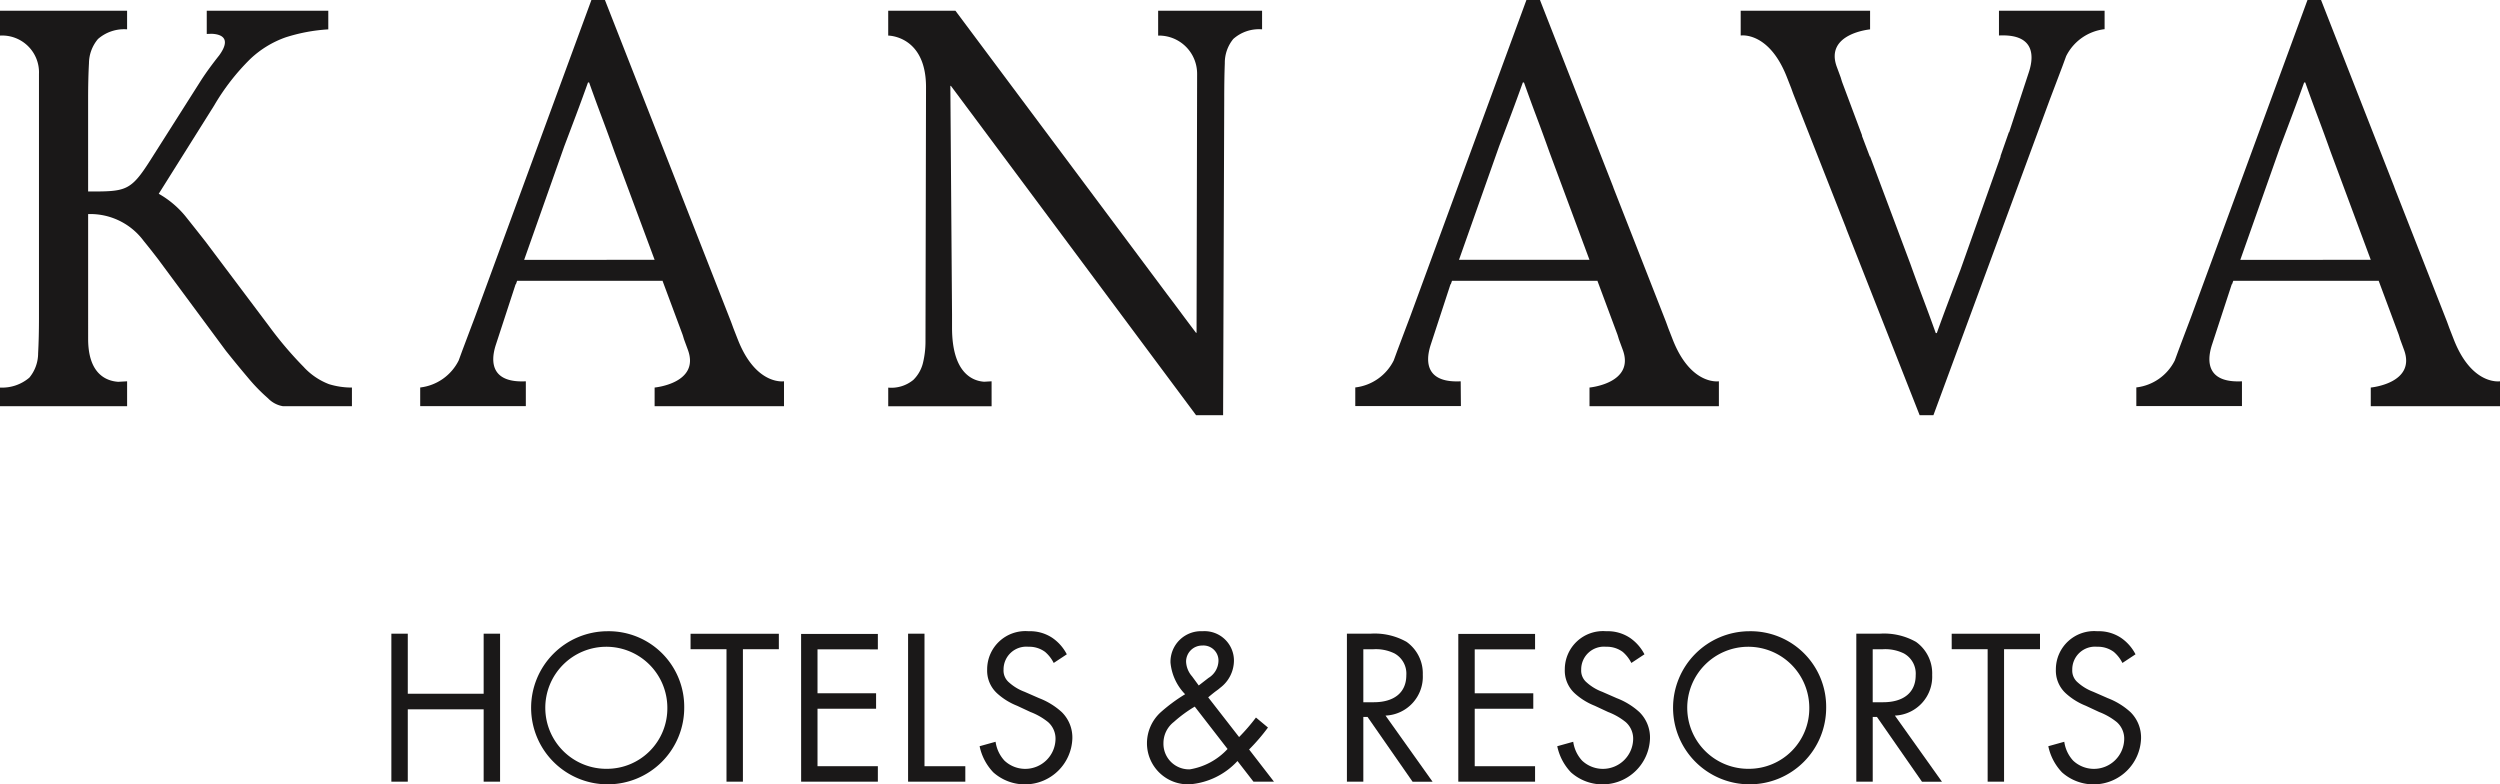 <svg id="Group_8575" data-name="Group 8575" xmlns="http://www.w3.org/2000/svg" xmlns:xlink="http://www.w3.org/1999/xlink" width="129.457" height="40.615" viewBox="0 0 129.457 40.615">
  <defs>
    <clipPath id="clip-path">
      <rect id="Rectangle_714" data-name="Rectangle 714" width="129.457" height="40.615" fill="none"/>
    </clipPath>
  </defs>
  <g id="Group_8574" data-name="Group 8574" clip-path="url(#clip-path)">
    <path id="Path_8198" data-name="Path 8198" d="M394.257,19.75c-.329.006-1.509-.126-2.308-2.186h0l-.224-.573c-.044-.123-.086-.239-.126-.346L388.88,9.708l0-.011-3.8-9.7h-.7l-6.026,16.41c-.25.66-.47,1.242-.662,1.755l-.183.5a2.553,2.553,0,0,1-1.993,1.4v.965h5.47V19.745c-1.7.087-1.88-.892-1.55-1.9l1.024-3.13h.015l.061-.175h7.544l-.011.01,1.02,2.739c.034.088.059.186.088.279l.206.56c.623,1.724-1.727,1.94-1.727,1.94v.965h6.7V19.745l-.091.005m-13.35-6.294h-.015l2.077-5.88q.322-.848.629-1.667t.6-1.638h.058q.322.907.658,1.8t.658,1.8l2.076,5.583.016,0Z" transform="translate(-264.891)" fill="#1a1818"/>
    <path id="Path_8199" data-name="Path 8199" d="M161.485,21.075l-.387.022c-.594-.041-1.661-.443-1.661-2.8,0-.264,0-.483,0-.672L159.35,5.777h.029c.175.234.346.464.512.687s.336.453.512.687L172.074,22.83h1.4l.058-16.381q0-1.053.03-1.843A1.952,1.952,0,0,1,174,3.349a2,2,0,0,1,1.492-.5V1.886h-5.382V3.173a1.975,1.975,0,0,1,2.018,1.989l-.029,13.4h-.029q-.38-.5-.746-.994t-.746-.995L159.613,1.886h-3.481V3.173s1.958,0,1.958,2.67l-.028,13.243a4.67,4.67,0,0,1-.117.98,1.848,1.848,0,0,1-.512.936,1.792,1.792,0,0,1-1.3.4v.965h5.353Z" transform="translate(-110.138 -1.33)" fill="#1a1818"/>
    <path id="Path_8200" data-name="Path 8200" d="M15.752,20.359a19.259,19.259,0,0,1-1.828-2.15l-3.276-4.359q-.526-.672-1.053-1.331A4.924,4.924,0,0,0,8.22,11.365L11.086,6.8a11.541,11.541,0,0,1,1.872-2.413A5.151,5.151,0,0,1,14.8,3.262,8.968,8.968,0,0,1,17,2.852V1.887H10.706v1.2c.073,0,.15,0,.224-.007.4.009,1.127.146.42,1.119q-.556.7-.936,1.287L7.792,9.616c-1.035,1.631-1.277,1.631-3.229,1.631V6.45q0-1.053.044-1.843A1.972,1.972,0,0,1,5.075,3.35a2.056,2.056,0,0,1,1.506-.5V1.887H0V3.174A1.907,1.907,0,0,1,2.018,5.163V17.8q0,1.024-.044,1.828a1.976,1.976,0,0,1-.454,1.258A2.169,2.169,0,0,1,0,21.4v.965H6.582V21.076l-.46.026c-.6-.04-1.558-.388-1.558-2.22V12.417A3.436,3.436,0,0,1,7.435,13.8c.252.309.5.625.756.957L11.7,19.5q.584.732,1.141,1.389a9.116,9.116,0,0,0,1.039,1.068,1.38,1.38,0,0,0,.775.409h3.569V21.4a4.007,4.007,0,0,1-1.185-.175,3.474,3.474,0,0,1-1.287-.863" transform="translate(0 -1.331)" fill="#1a1818"/>
    <path id="Path_8201" data-name="Path 8201" d="M315.979,22.83l6.026-16.342c.25-.657.469-1.237.662-1.747l.183-.5a2.555,2.555,0,0,1,1.993-1.4V1.886h-5.47V3.168c1.7-.087,1.88.888,1.55,1.894L319.9,8.178h-.015l-.438,1.252h.014l-2.077,5.855q-.322.844-.629,1.66t-.6,1.631H316.1q-.322-.9-.658-1.791t-.658-1.792L312.7,9.434l-.016,0-.409-1.078.011-.01-1.02-2.728c-.034-.088-.059-.185-.088-.278l-.206-.558c-.623-1.717,1.727-1.931,1.727-1.931V1.886h-6.7V3.168l.09-.005c.329-.005,1.509.125,2.308,2.177h0l.224.571c.043.122.085.238.126.344l2.718,6.907,0,.011h0l3.8,9.656Z" transform="translate(-215.861 -1.33)" fill="#1a1818"/>
    <path id="Path_8202" data-name="Path 8202" d="M243.668,19.745c-1.7.087-1.88-.892-1.55-1.9l1.024-3.13h.015l.061-.175h7.544l-.011.01,1.02,2.739c.034.088.059.186.088.279l.206.56c.623,1.724-1.727,1.94-1.727,1.94v.965h6.7V19.745l-.09.005c-.329.006-1.509-.126-2.308-2.186h0l-.224-.573c-.044-.123-.086-.239-.126-.346l-2.718-6.936,0-.011-3.8-9.7h-.7l-6.026,16.41c-.25.66-.469,1.242-.662,1.755l-.183.5a2.553,2.553,0,0,1-1.992,1.4v.965h5.47Zm1.989-12.169q.322-.848.629-1.667t.6-1.638h.059q.322.907.658,1.8t.658,1.8l2.075,5.583.016,0H243.58Z" transform="translate(-168.029)" fill="#1a1818"/>
    <path id="Path_8203" data-name="Path 8203" d="M90.307,17.564h0l-.224-.573c-.044-.123-.086-.239-.127-.346L87.237,9.708l0-.011L83.433,0h-.7L76.705,16.41c-.25.66-.469,1.242-.662,1.755l-.183.5a2.555,2.555,0,0,1-1.993,1.4v.965h5.47V19.745c-1.7.087-1.88-.892-1.55-1.9l1.023-3.13h.015l.061-.175h7.544l-.011.01,1.02,2.739c.034.088.059.186.088.279l.206.56c.623,1.724-1.727,1.94-1.727,1.94v.965h6.7V19.745l-.09.005c-.329.006-1.509-.126-2.308-2.186M79.265,13.456H79.25l2.077-5.88q.322-.848.629-1.667t.6-1.638h.058q.322.907.658,1.8t.658,1.8l2.076,5.583.016,0Z" transform="translate(-52.108)" fill="#1a1818"/>
    <path id="Path_8204" data-name="Path 8204" d="M73.573,114.5H69.644V111.39h-.85v7.663h.85v-3.746h3.929v3.746h.85V111.39h-.85Z" transform="translate(-48.528 -78.576)" fill="#1a1818"/>
    <path id="Path_8205" data-name="Path 8205" d="M97.194,110.96a3.964,3.964,0,1,0,3.987,3.964,3.912,3.912,0,0,0-3.987-3.964m0,7.124a3.16,3.16,0,1,1,3.113-3.16,3.126,3.126,0,0,1-3.113,3.16" transform="translate(-65.75 -78.273)" fill="#1a1818"/>
    <path id="Path_8206" data-name="Path 8206" d="M121.4,112.194h1.861v6.859h.85v-6.859h1.861v-.8H121.4Z" transform="translate(-85.641 -78.576)" fill="#1a1818"/>
    <path id="Path_8207" data-name="Path 8207" d="M140.827,119.053H144.8v-.8h-3.125v-2.976h3.033v-.8h-3.033v-2.275H144.8v-.8h-3.975Z" transform="translate(-99.342 -78.576)" fill="#1a1818"/>
    <path id="Path_8208" data-name="Path 8208" d="M160.475,111.39h-.85v7.663h2.964v-.8h-2.114Z" transform="translate(-112.602 -78.576)" fill="#1a1818"/>
    <path id="Path_8209" data-name="Path 8209" d="M175.25,114.418l-.735-.322a2.5,2.5,0,0,1-.8-.482.8.8,0,0,1-.287-.666,1.176,1.176,0,0,1,1.287-1.184,1.377,1.377,0,0,1,.862.265,1.837,1.837,0,0,1,.448.574l.678-.448a2.314,2.314,0,0,0-.747-.85,2.074,2.074,0,0,0-1.229-.345,1.98,1.98,0,0,0-2.148,1.976,1.591,1.591,0,0,0,.528,1.252,3.391,3.391,0,0,0,1.023.632l.69.322a3.353,3.353,0,0,1,.919.528,1.144,1.144,0,0,1,.379.9,1.569,1.569,0,0,1-2.643,1.091,1.808,1.808,0,0,1-.46-.977l-.827.23a2.777,2.777,0,0,0,.712,1.356,2.459,2.459,0,0,0,4.09-1.735,1.844,1.844,0,0,0-.551-1.39,3.718,3.718,0,0,0-1.184-.724" transform="translate(-121.461 -78.273)" fill="#1a1818"/>
    <path id="Path_8210" data-name="Path 8210" d="M207.889,115.946l-.621-.517a10.176,10.176,0,0,1-.873,1.011l-1.6-2.057c.494-.414.425-.322.621-.494a1.774,1.774,0,0,0,.712-1.39,1.523,1.523,0,0,0-1.62-1.54,1.585,1.585,0,0,0-1.666,1.62,2.7,2.7,0,0,0,.758,1.643,8.624,8.624,0,0,0-1.287.954,2.179,2.179,0,0,0-.689,1.586,2.128,2.128,0,0,0,2.217,2.125,3.78,3.78,0,0,0,2.47-1.206l.827,1.068H208.2l-1.287-1.666a9.966,9.966,0,0,0,.977-1.137M204.5,111.7a.779.779,0,0,1,.827.793,1.062,1.062,0,0,1-.517.885l-.505.391-.345-.471a1.234,1.234,0,0,1-.31-.758.831.831,0,0,1,.85-.839m-.666,6.411a1.323,1.323,0,0,1-1.356-1.356,1.386,1.386,0,0,1,.54-1.1,6.891,6.891,0,0,1,1.08-.793l1.7,2.194a3.415,3.415,0,0,1-1.965,1.057" transform="translate(-142.231 -78.273)" fill="#1a1818"/>
    <path id="Path_8211" data-name="Path 8211" d="M240.694,113.514a2,2,0,0,0-.839-1.7,3.358,3.358,0,0,0-1.861-.425h-1.229v7.663h.85V115.7h.218l2.332,3.355H241.2l-2.436-3.424a2.014,2.014,0,0,0,1.93-2.114m-3.079,1.425v-2.746h.517a2.186,2.186,0,0,1,1.1.218,1.192,1.192,0,0,1,.609,1.126c0,.9-.632,1.4-1.689,1.4Z" transform="translate(-167.018 -78.576)" fill="#1a1818"/>
    <path id="Path_8212" data-name="Path 8212" d="M256.344,119.053h3.975v-.8h-3.125v-2.976h3.033v-.8h-3.033v-2.275h3.125v-.8h-3.975Z" transform="translate(-180.829 -78.576)" fill="#1a1818"/>
    <path id="Path_8213" data-name="Path 8213" d="M276.8,114.418l-.735-.322a2.5,2.5,0,0,1-.8-.482.8.8,0,0,1-.287-.666,1.176,1.176,0,0,1,1.287-1.184,1.377,1.377,0,0,1,.862.265,1.836,1.836,0,0,1,.448.574l.678-.448a2.314,2.314,0,0,0-.747-.85,2.074,2.074,0,0,0-1.229-.345,1.98,1.98,0,0,0-2.148,1.976,1.591,1.591,0,0,0,.528,1.252,3.391,3.391,0,0,0,1.023.632l.69.322a3.352,3.352,0,0,1,.919.528,1.144,1.144,0,0,1,.379.9,1.569,1.569,0,0,1-2.643,1.091,1.809,1.809,0,0,1-.46-.977l-.827.23a2.777,2.777,0,0,0,.712,1.356,2.459,2.459,0,0,0,4.09-1.735,1.844,1.844,0,0,0-.551-1.39,3.719,3.719,0,0,0-1.184-.724" transform="translate(-193.099 -78.273)" fill="#1a1818"/>
    <path id="Path_8214" data-name="Path 8214" d="M297.926,110.96a3.964,3.964,0,1,0,3.987,3.964,3.912,3.912,0,0,0-3.987-3.964m0,7.124a3.16,3.16,0,1,1,3.113-3.16,3.126,3.126,0,0,1-3.113,3.16" transform="translate(-207.349 -78.273)" fill="#1a1818"/>
    <path id="Path_8215" data-name="Path 8215" d="M330.237,113.514a2,2,0,0,0-.839-1.7,3.358,3.358,0,0,0-1.861-.425h-1.229v7.663h.85V115.7h.218l2.332,3.355h1.034l-2.436-3.424a2.014,2.014,0,0,0,1.93-2.114m-3.079,1.425v-2.746h.517a2.186,2.186,0,0,1,1.1.218,1.191,1.191,0,0,1,.609,1.126c0,.9-.632,1.4-1.689,1.4Z" transform="translate(-230.183 -78.576)" fill="#1a1818"/>
    <path id="Path_8216" data-name="Path 8216" d="M343.078,112.194h1.861v6.859h.85v-6.859h1.861v-.8h-4.573Z" transform="translate(-242.013 -78.576)" fill="#1a1818"/>
    <path id="Path_8217" data-name="Path 8217" d="M363.111,114.418l-.735-.322a2.5,2.5,0,0,1-.8-.482.8.8,0,0,1-.287-.666,1.176,1.176,0,0,1,1.287-1.184,1.377,1.377,0,0,1,.862.265,1.837,1.837,0,0,1,.448.574l.678-.448a2.314,2.314,0,0,0-.747-.85,2.074,2.074,0,0,0-1.229-.345,1.98,1.98,0,0,0-2.148,1.976,1.591,1.591,0,0,0,.528,1.252,3.391,3.391,0,0,0,1.022.632l.69.322a3.353,3.353,0,0,1,.919.528,1.144,1.144,0,0,1,.379.9,1.569,1.569,0,0,1-2.643,1.091,1.808,1.808,0,0,1-.46-.977l-.827.23a2.777,2.777,0,0,0,.712,1.356,2.459,2.459,0,0,0,4.09-1.735,1.844,1.844,0,0,0-.551-1.39,3.719,3.719,0,0,0-1.184-.724" transform="translate(-253.981 -78.273)" fill="#1a1818"/>
  </g>
</svg>
